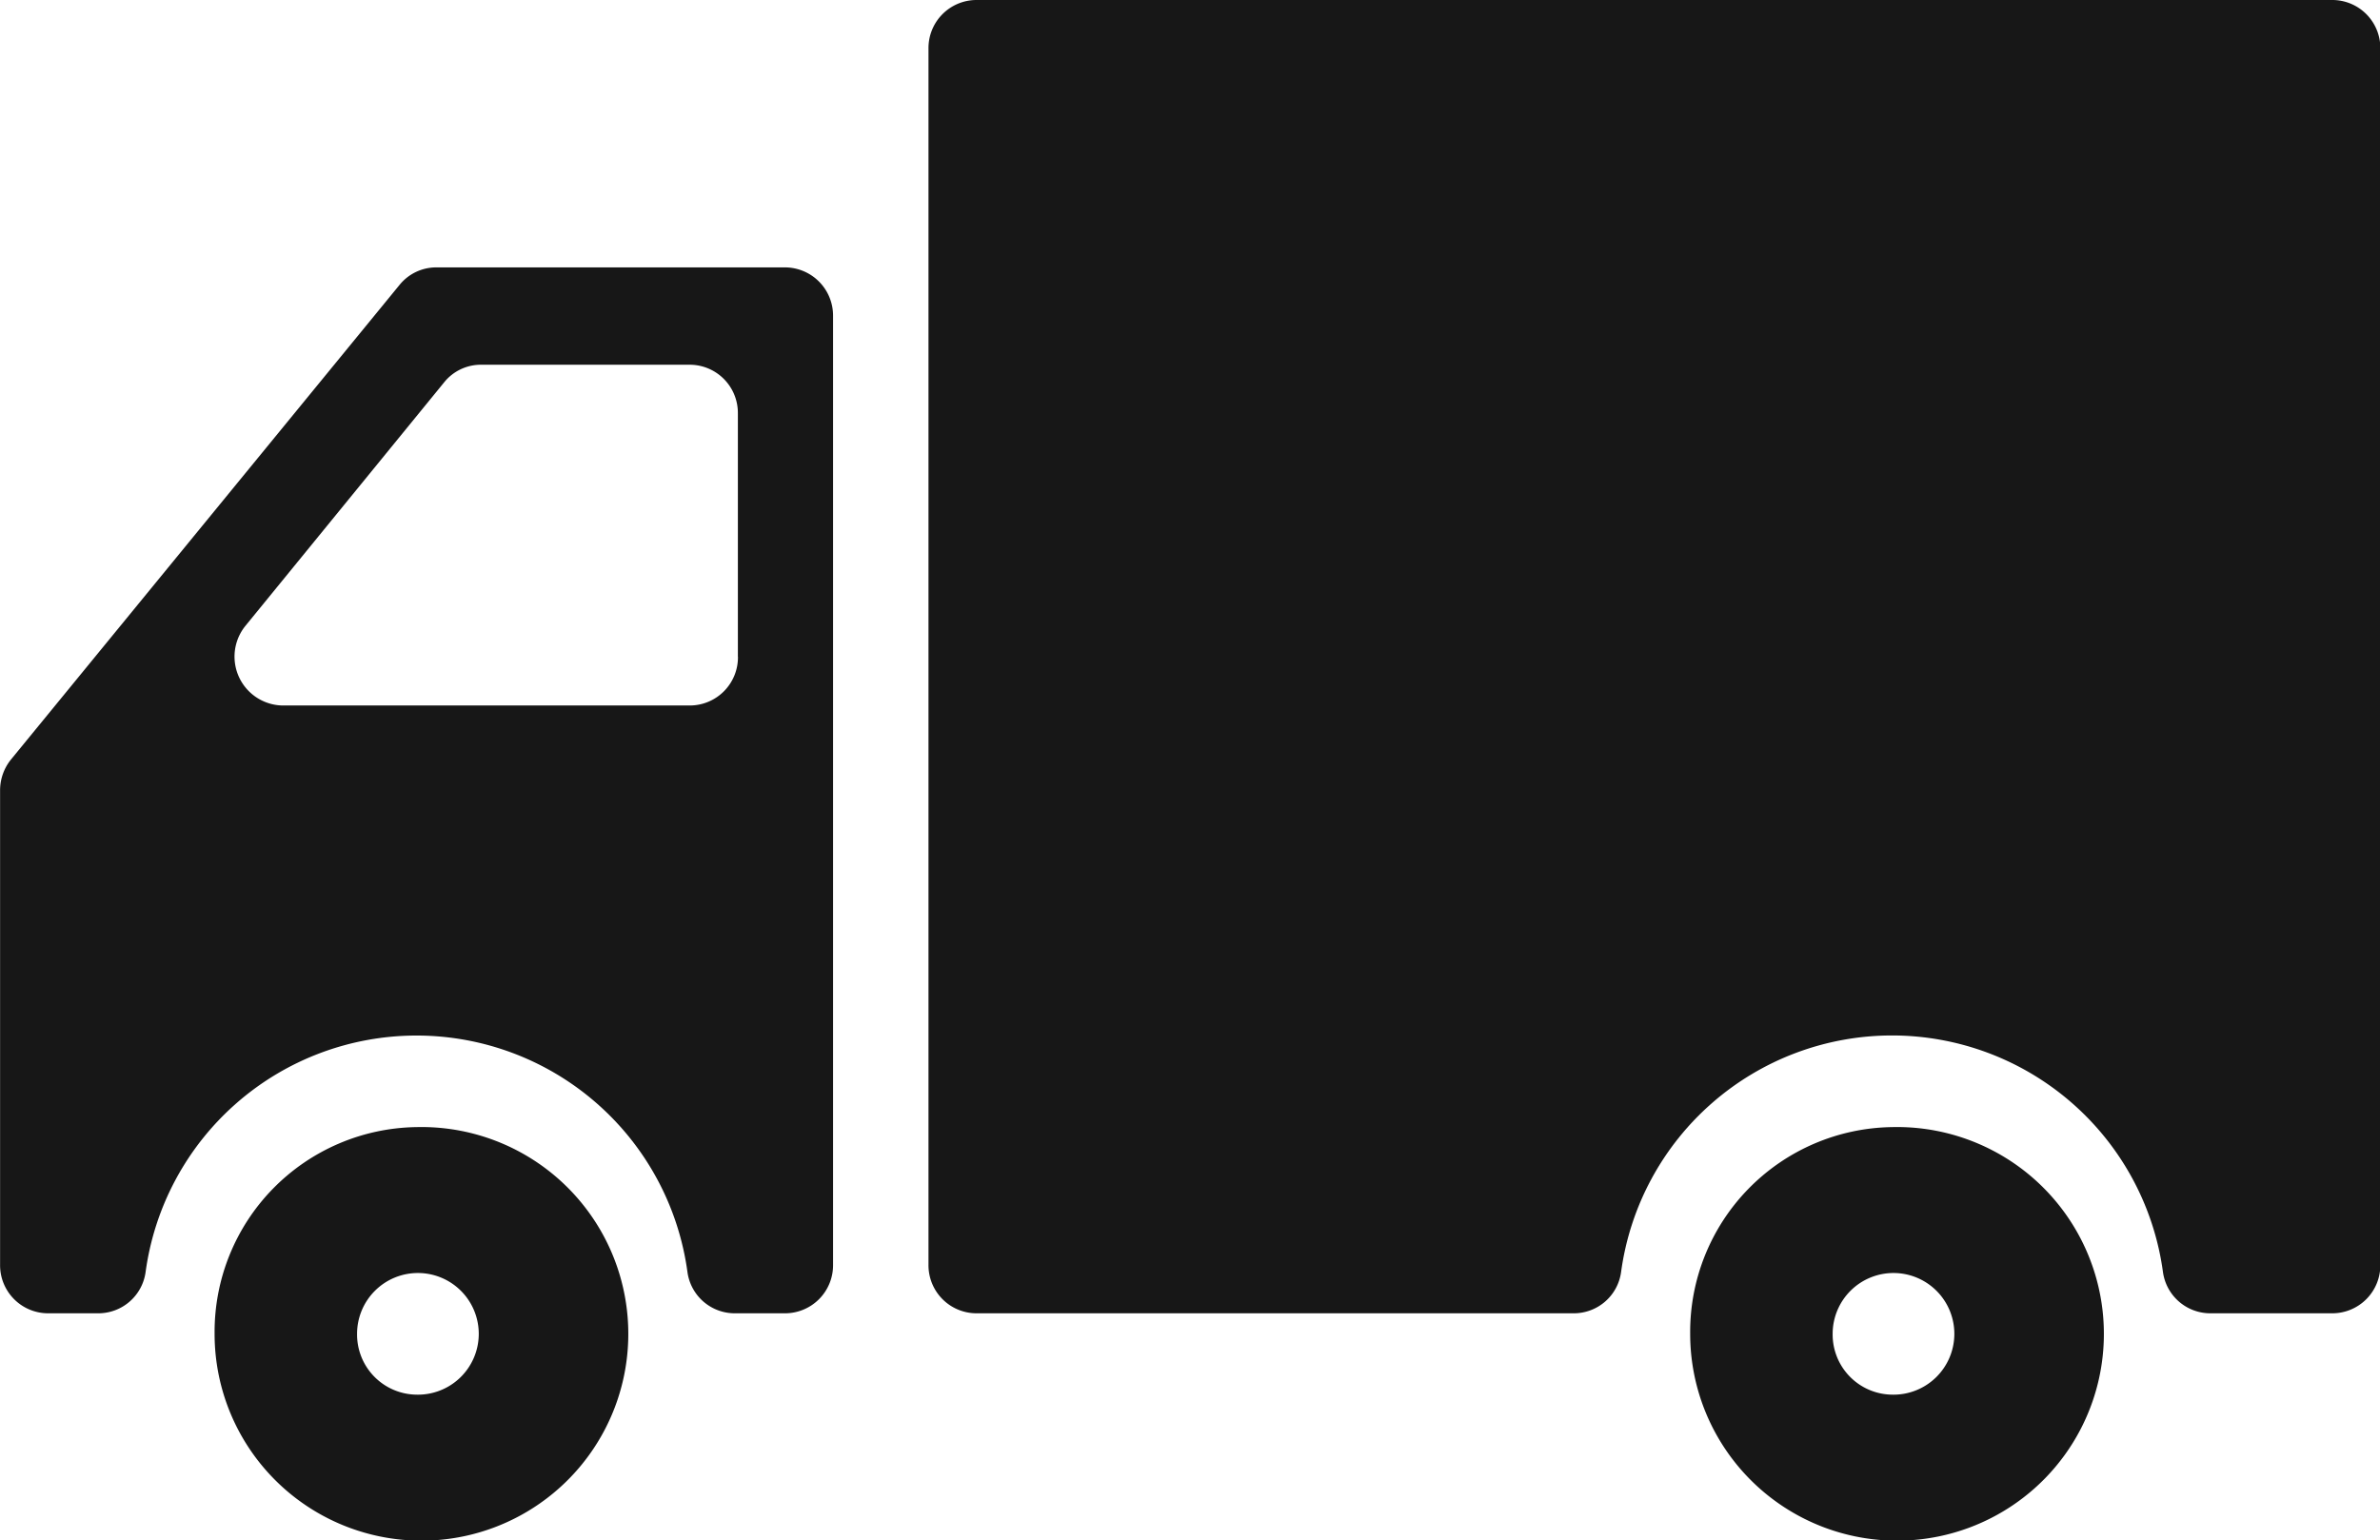 <svg xmlns="http://www.w3.org/2000/svg" width="28.281" height="18.307" viewBox="0 0 28.281 18.307">
  <g id="Group_2635" data-name="Group 2635" transform="translate(-845 -712.991)">
    <path id="Op_component_1" data-name="Op component 1" d="M396.468,845.1a2.458,2.458,0,1,1-2.4,2.457,2.434,2.434,0,0,1,2.4-2.457Zm0,3.18a.723.723,0,1,0-.707-.724.715.715,0,0,0,.707.724Zm0,0" transform="translate(453.482 -118.713)" fill="#171717"/>
    <path id="Op_component_2" data-name="Op component 2" d="M396.184,832.816h4.153a.573.573,0,0,1,.566.58V844.67a.571.571,0,0,1-.566.577h-.6a.567.567,0,0,1-.564-.489,3.249,3.249,0,0,0-6.439,0,.567.567,0,0,1-.564.489h-.6a.571.571,0,0,1-.565-.577v-5.638a.582.582,0,0,1,.132-.37l4.614-5.637a.561.561,0,0,1,.434-.209Zm3.588,4.626v-2.89a.573.573,0,0,0-.566-.579h-2.491a.56.56,0,0,0-.434.21l-2.357,2.889a.581.581,0,0,0,.435.951h4.848a.573.573,0,0,0,.566-.58Zm0,0" transform="translate(453.996 -116.647)" fill="#171717"/>
    <path id="Op_component_3" data-name="Op component 3" d="M420.95,844.605H419.5a.568.568,0,0,1-.564-.49,3.249,3.249,0,0,0-6.439,0,.567.567,0,0,1-.564.49h-7.1a.571.571,0,0,1-.566-.578V829.573a.571.571,0,0,1,.566-.577h16.12a.571.571,0,0,1,.566.577v14.454a.571.571,0,0,1-.566.578Zm0,0" transform="translate(451.766 -116.005)" fill="#171717"/>
    <path id="Op_component_4" data-name="Op component 4" d="M417.548,845.1a2.458,2.458,0,1,1-2.4,2.457,2.434,2.434,0,0,1,2.4-2.457Zm0,3.18a.723.723,0,1,0-.707-.724.715.715,0,0,0,.707.724Zm0,0" transform="translate(449.936 -118.713)" fill="#171717"/>
  </g>
</svg>
